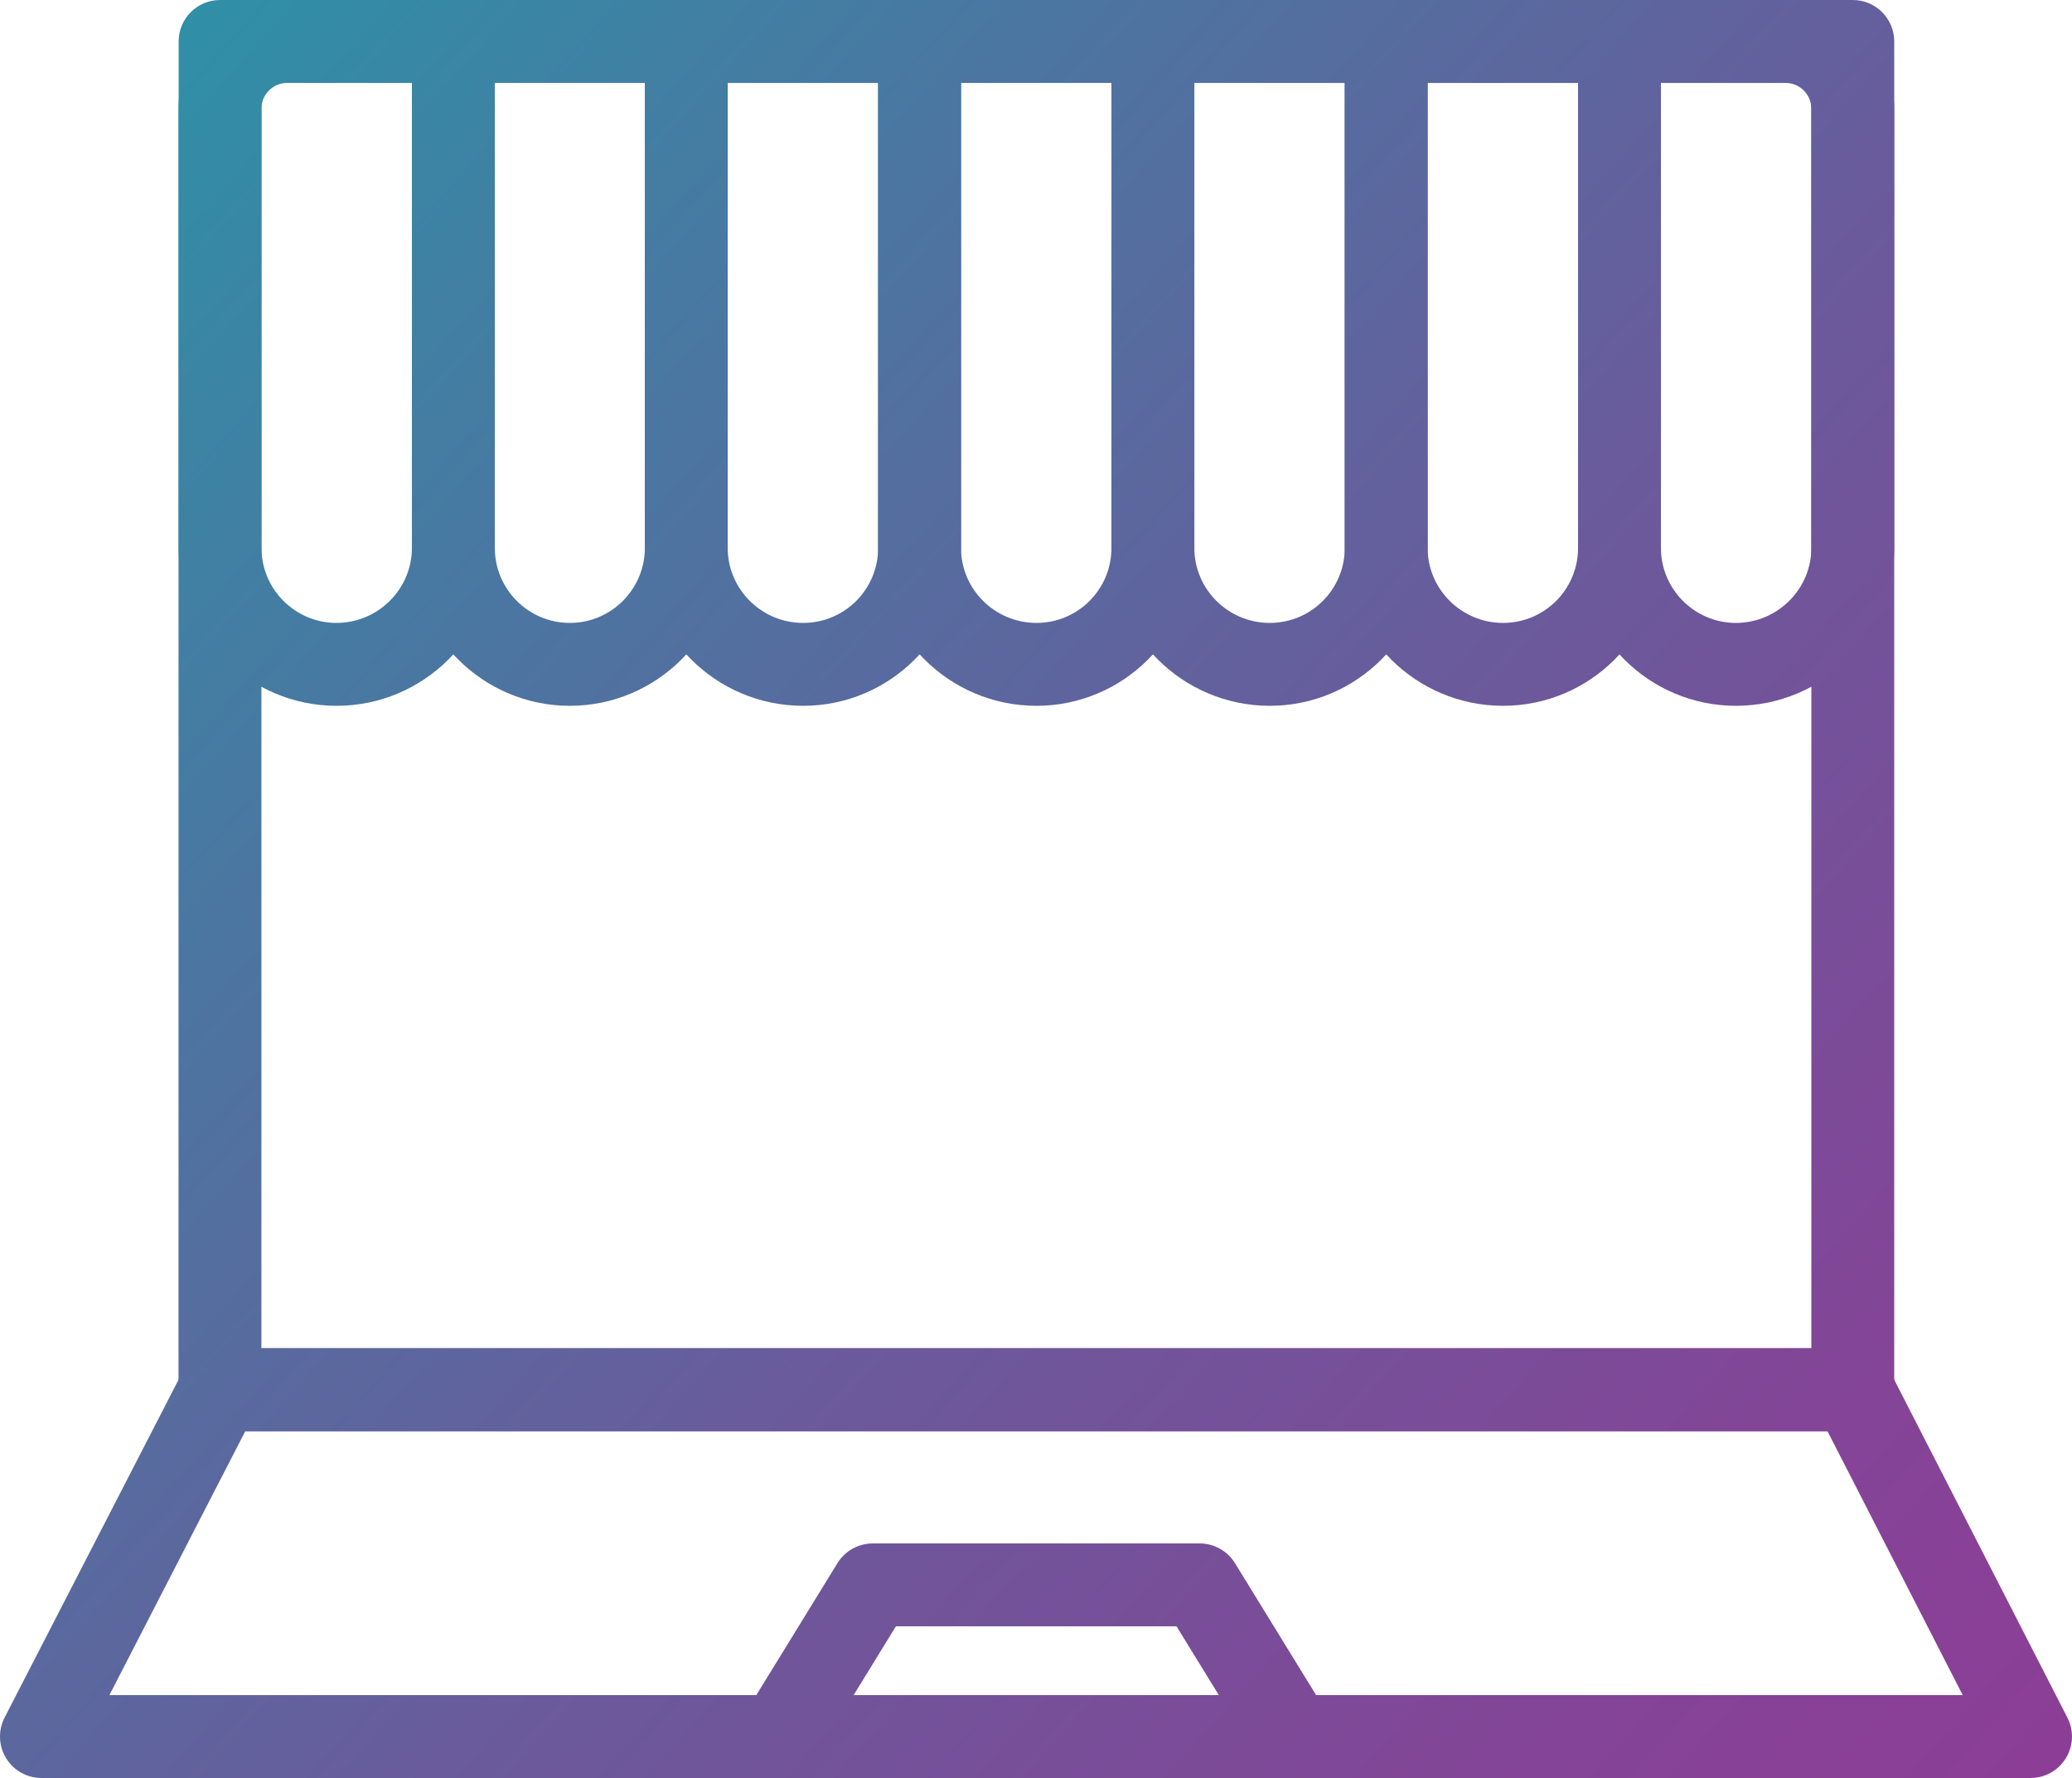 <svg xmlns="http://www.w3.org/2000/svg" xmlns:xlink="http://www.w3.org/1999/xlink" id="Layer_2" data-name="Layer 2" viewBox="0 0 667.97 573.12"><defs><style> .cls-1 { fill: url(#linear-gradient-2); } .cls-2 { fill: url(#linear-gradient-10); } .cls-3 { fill: url(#linear-gradient-4); } .cls-4 { fill: url(#linear-gradient-3); } .cls-5 { fill: url(#linear-gradient-5); } .cls-6 { fill: url(#linear-gradient-8); } .cls-7 { fill: url(#linear-gradient-7); } .cls-8 { fill: url(#linear-gradient-9); } .cls-9 { fill: url(#linear-gradient-6); } .cls-10 { fill: url(#linear-gradient); } </style><linearGradient id="linear-gradient" x1="30.69" y1="-36.74" x2="690.92" y2="558.28" gradientUnits="userSpaceOnUse"><stop offset="0" stop-color="#2896a8"></stop><stop offset=".19" stop-color="#4080a3"></stop><stop offset=".55" stop-color="#695b9c"></stop><stop offset=".83" stop-color="#834597"></stop><stop offset="1" stop-color="#8d3d96"></stop></linearGradient><linearGradient id="linear-gradient-2" x1="-115.06" y1="124.98" x2="545.17" y2="720" xlink:href="#linear-gradient"></linearGradient><linearGradient id="linear-gradient-3" x1="-124.57" y1="135.54" x2="535.66" y2="730.56" xlink:href="#linear-gradient"></linearGradient><linearGradient id="linear-gradient-4" x1="198.13" y1="-222.53" x2="858.36" y2="372.49" xlink:href="#linear-gradient"></linearGradient><linearGradient id="linear-gradient-5" x1="164.43" y1="-185.14" x2="824.66" y2="409.88" xlink:href="#linear-gradient"></linearGradient><linearGradient id="linear-gradient-6" x1="130.72" y1="-147.73" x2="790.95" y2="447.28" xlink:href="#linear-gradient"></linearGradient><linearGradient id="linear-gradient-7" x1="97.01" y1="-110.33" x2="757.24" y2="484.69" xlink:href="#linear-gradient"></linearGradient><linearGradient id="linear-gradient-8" x1="63.3" y1="-72.92" x2="723.53" y2="522.09" xlink:href="#linear-gradient"></linearGradient><linearGradient id="linear-gradient-9" x1="29.61" y1="-35.54" x2="689.84" y2="559.48" xlink:href="#linear-gradient"></linearGradient><linearGradient id="linear-gradient-10" x1="-4.07" y1="1.83" x2="656.16" y2="596.85" xlink:href="#linear-gradient"></linearGradient></defs><g id="Layer_1-2" data-name="Layer 1"><g><path class="cls-10" d="M597.29,461.34H70.91c-7.38,0-13.36-5.98-13.36-13.36V35.04C57.55,15.72,73.26.01,92.58.01h483.05c19.31,0,35.03,15.71,35.03,35.03v412.94c0,7.38-5.98,13.36-13.36,13.36ZM84.27,434.62h499.67V35.04c0-4.58-3.73-8.31-8.31-8.31H92.58c-4.58,0-8.31,3.73-8.31,8.31v399.58Z"></path><path class="cls-1" d="M654.61,573.12H13.36c-4.66,0-8.98-2.43-11.41-6.41-2.42-3.98-2.6-8.92-.47-13.07l57.58-111.82c2.29-4.45,6.88-7.24,11.88-7.24h526.35c5.01,0,9.6,2.8,11.89,7.27l57.31,111.82c2.12,4.14,1.94,9.09-.5,13.06-2.43,3.97-6.74,6.39-11.4,6.39ZM35.26,546.4h597.48l-43.62-85.1H79.09l-43.82,85.1Z"></path><path class="cls-4" d="M416.81,573.12h-165.52c-4.84,0-9.3-2.62-11.66-6.84-2.36-4.23-2.25-9.39.28-13.52l30.06-48.88c2.43-3.95,6.74-6.37,11.38-6.37h105.41c4.64,0,8.95,2.41,11.38,6.37l30.06,48.88c2.53,4.12,2.64,9.29.28,13.52-2.36,4.21-6.82,6.84-11.66,6.84ZM275.18,546.4h117.74l-13.63-22.17h-90.47l-13.63,22.17Z"></path><path class="cls-3" d="M559.63,227.51c-28.07,0-50.9-22.83-50.9-50.89V13.36c0-7.38,5.98-13.36,13.36-13.36h75.21c7.38,0,13.36,5.98,13.36,13.36v163.26c0,28.06-22.89,50.89-51.03,50.89ZM535.45,26.72v149.9c0,13.33,10.85,24.17,24.18,24.17s24.31-10.84,24.31-24.17V26.72h-48.49Z"></path><path class="cls-5" d="M484.55,227.51c-28.14,0-51.03-22.83-51.03-50.89V13.36c0-7.38,5.98-13.36,13.36-13.36h75.21c7.38,0,13.36,5.98,13.36,13.36v163.26c0,28.06-22.83,50.89-50.9,50.89ZM460.24,26.72v149.9c0,13.33,10.91,24.17,24.31,24.17s24.18-10.84,24.18-24.17V26.72h-48.49Z"></path><path class="cls-9" d="M409.34,227.51c-28.14,0-51.03-22.83-51.03-50.89V13.36c0-7.38,5.98-13.36,13.36-13.36h75.21c7.38,0,13.36,5.98,13.36,13.36v163.26c0,28.06-22.83,50.89-50.9,50.89ZM385.03,26.72v149.9c0,13.33,10.91,24.17,24.31,24.17s24.18-10.84,24.18-24.17V26.72h-48.49Z"></path><path class="cls-7" d="M334.13,227.51c-28.14,0-51.04-22.83-51.04-50.89V13.36c0-7.38,5.98-13.36,13.36-13.36h75.22c7.38,0,13.36,5.98,13.36,13.36v163.26c0,28.06-22.83,50.89-50.9,50.89ZM309.81,26.72v149.9c0,13.33,10.91,24.17,24.32,24.17s24.18-10.84,24.18-24.17V26.72h-48.5Z"></path><path class="cls-6" d="M258.91,227.51c-28.14,0-51.03-22.83-51.03-50.89V13.36c0-7.38,5.98-13.36,13.36-13.36h75.21c7.38,0,13.36,5.98,13.36,13.36v163.26c0,28.06-22.83,50.89-50.9,50.89ZM234.6,26.72v149.9c0,13.33,10.91,24.17,24.31,24.17s24.18-10.84,24.18-24.17V26.72h-48.49Z"></path><path class="cls-8" d="M183.7,227.51c-28.07,0-50.9-22.83-50.9-50.89V13.36c0-7.38,5.98-13.36,13.36-13.36h75.08c7.38,0,13.36,5.98,13.36,13.36v163.26c0,28.06-22.83,50.89-50.9,50.89ZM159.52,26.72v149.9c0,13.33,10.85,24.17,24.18,24.17s24.18-10.84,24.18-24.17V26.72h-48.36Z"></path><path class="cls-2" d="M108.49,227.51c-28.07,0-50.9-22.83-50.9-50.89V13.36c0-7.38,5.98-13.36,13.36-13.36h75.21c7.38,0,13.36,5.98,13.36,13.36v163.26c0,28.06-22.89,50.89-51.03,50.89ZM84.3,26.72v149.9c0,13.33,10.85,24.17,24.18,24.17s24.31-10.84,24.31-24.17V26.72h-48.49Z"></path></g></g></svg>